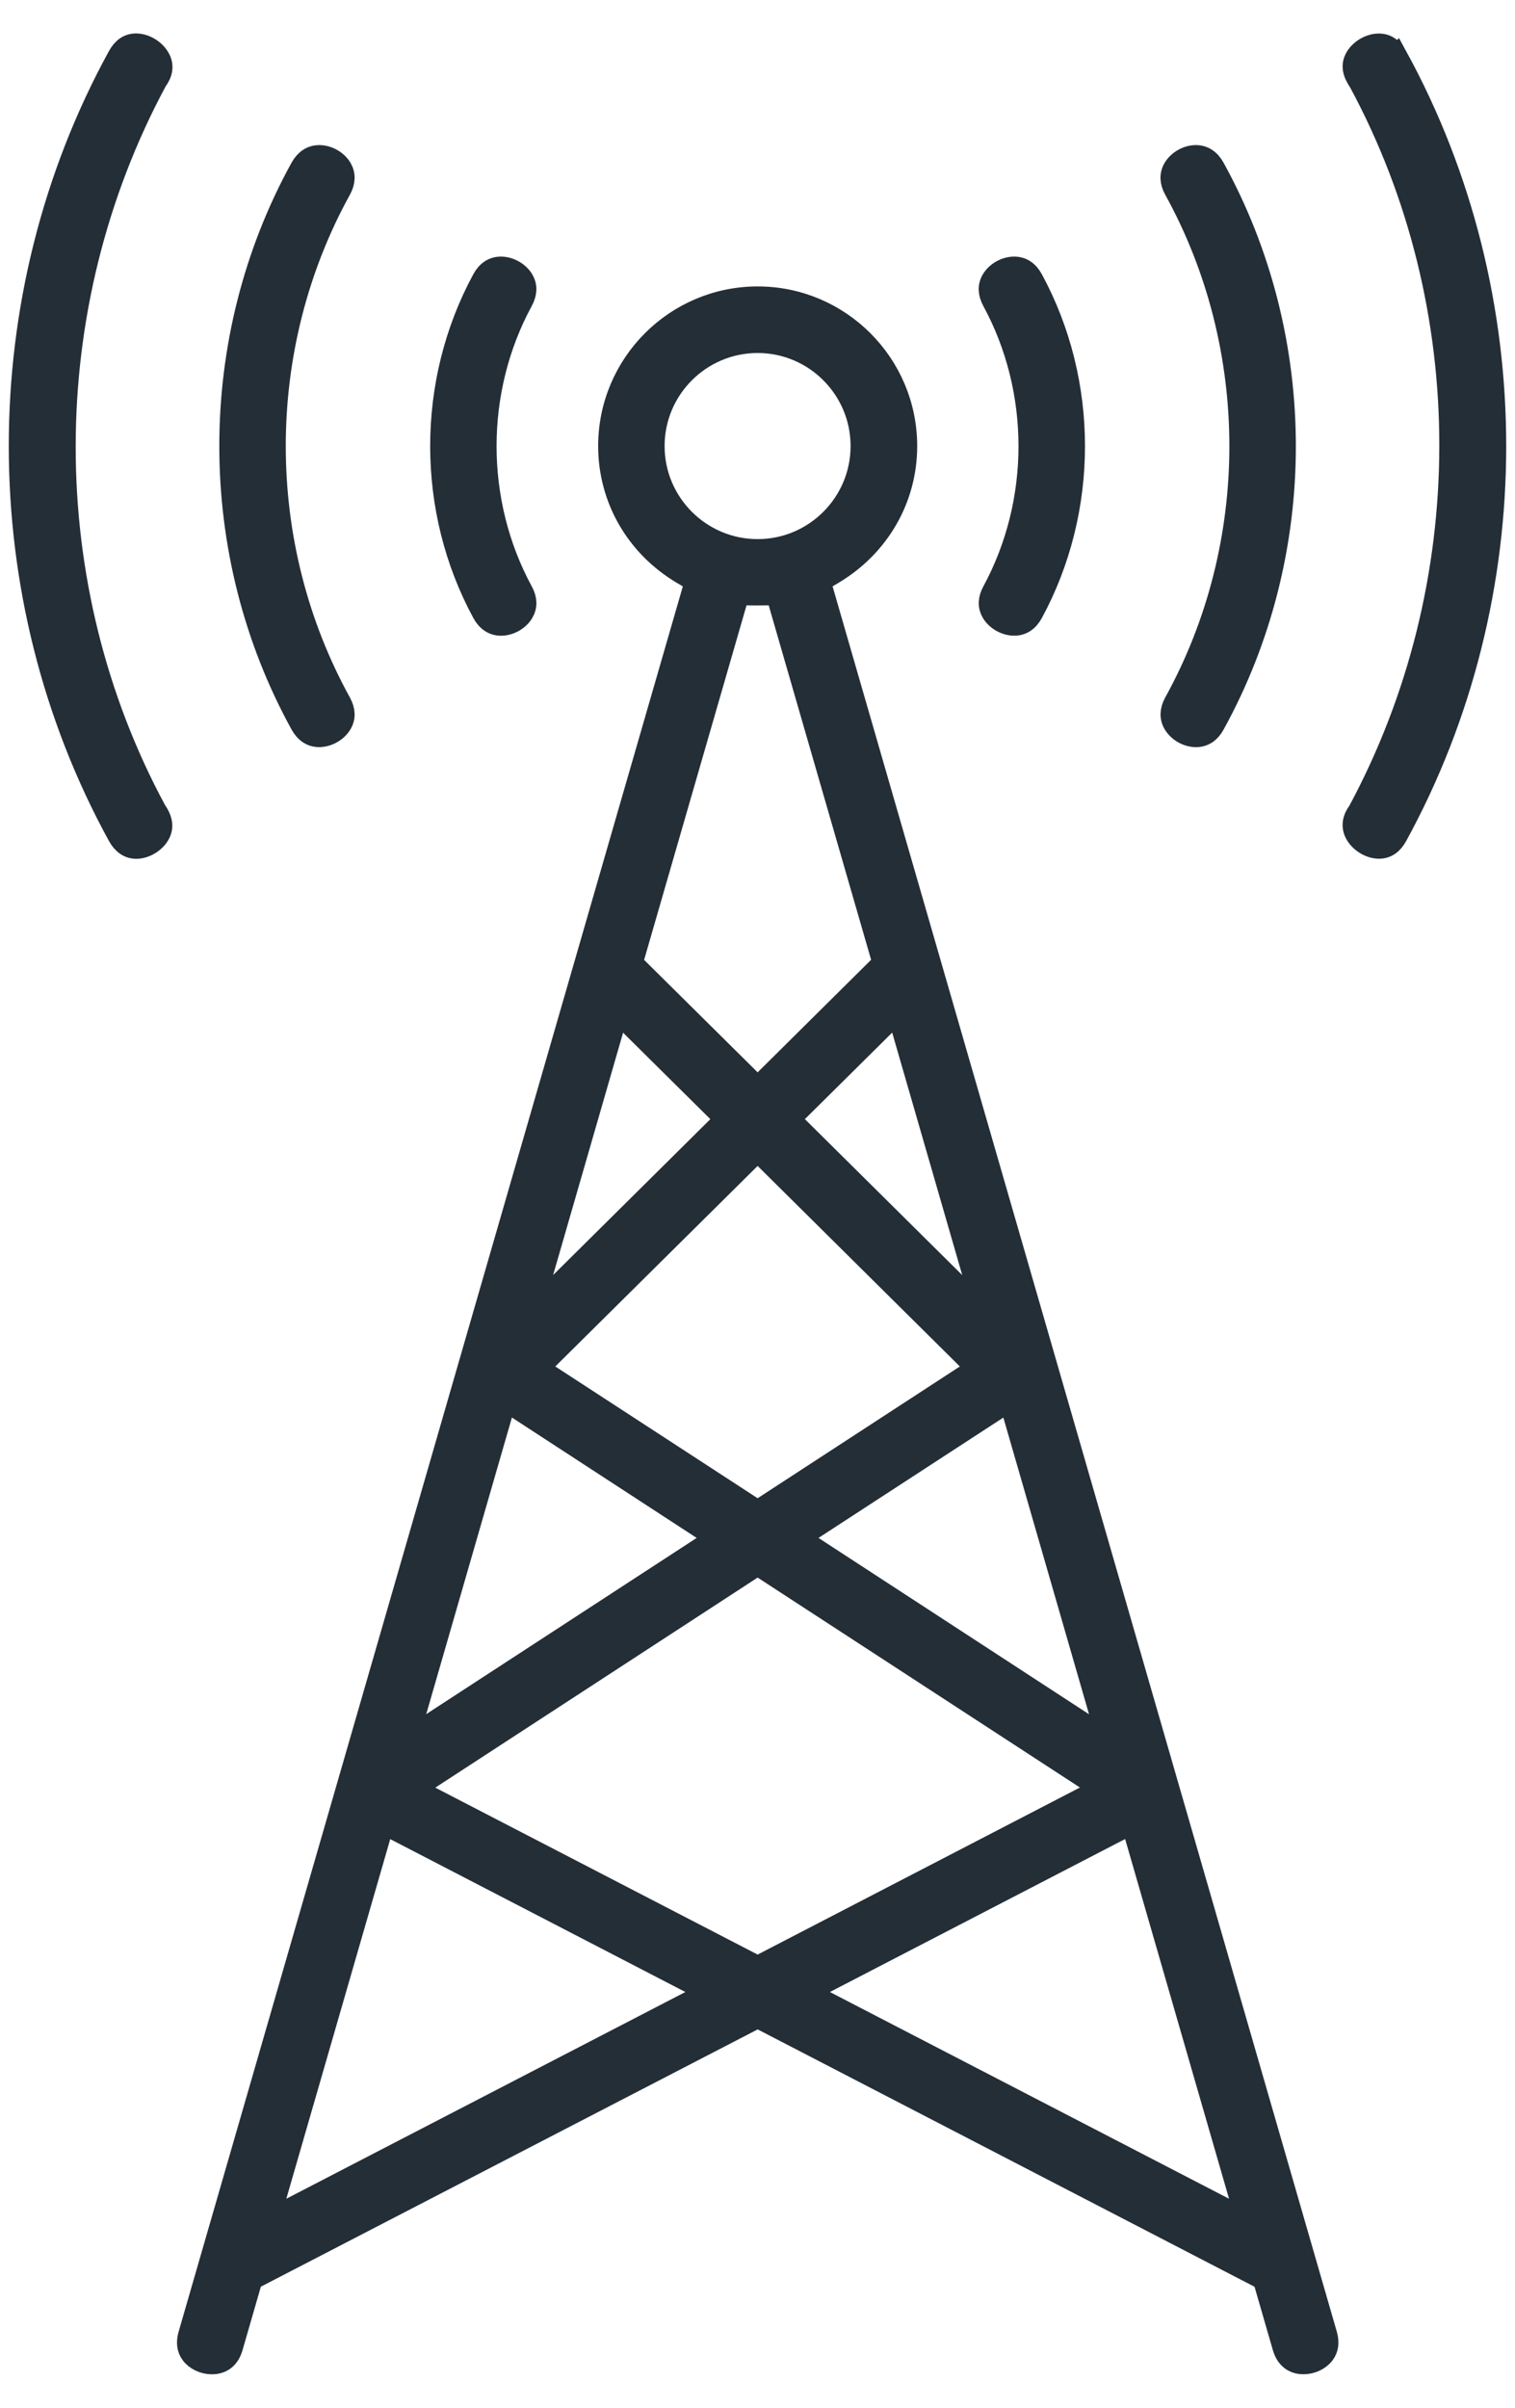 <svg width="34" height="54" viewBox="0 0 34 54" fill="none" xmlns="http://www.w3.org/2000/svg">
<path d="M22.289 13.269C22.197 13.437 22.191 13.592 22.273 13.732C22.369 13.893 22.57 14.007 22.761 14.007C22.931 14.007 23.064 13.919 23.161 13.743C24.412 11.438 24.413 8.574 23.161 6.269C23.063 6.091 22.932 6.005 22.759 6.005C22.569 6.005 22.369 6.118 22.273 6.279C22.19 6.417 22.195 6.574 22.288 6.744C23.381 8.757 23.38 11.258 22.288 13.271L22.289 13.269Z" fill="#242E37" stroke="#242E37" stroke-width="0.5"/>
<path d="M11.244 14.008C11.434 14.008 11.635 13.894 11.729 13.734C11.812 13.595 11.807 13.439 11.714 13.27C10.621 11.256 10.621 8.755 11.714 6.743C11.806 6.573 11.812 6.418 11.729 6.279C11.633 6.118 11.432 6.005 11.243 6.005C11.072 6.005 10.938 6.093 10.843 6.268C9.591 8.573 9.591 11.437 10.843 13.742C10.939 13.918 11.074 14.008 11.244 14.008Z" fill="#242E37" stroke="#242E37" stroke-width="0.5"/>
<path d="M31.337 1.268C31.191 1.002 31.003 1.002 30.942 1.002C30.741 1.002 30.518 1.136 30.425 1.317C30.349 1.466 30.368 1.619 30.514 1.831C33.23 6.86 33.237 13.112 30.496 18.202C30.372 18.367 30.348 18.529 30.425 18.682C30.518 18.868 30.744 19.009 30.949 19.009C31.113 19.009 31.24 18.921 31.338 18.743C34.291 13.353 34.291 6.657 31.338 1.267L31.337 1.268Z" fill="#242E37" stroke="#242E37" stroke-width="0.5"/>
<path d="M3.577 1.329C3.485 1.142 3.259 1 3.054 1C2.889 1 2.762 1.087 2.664 1.266C-0.292 6.657 -0.292 13.352 2.664 18.741C2.762 18.919 2.895 19.011 3.059 19.011C3.258 19.011 3.479 18.875 3.572 18.695C3.649 18.545 3.63 18.387 3.486 18.179C0.77 13.15 0.763 6.898 3.504 1.806C3.628 1.641 3.654 1.48 3.577 1.329Z" fill="#242E37" stroke="#242E37" stroke-width="0.5"/>
<path d="M26.37 15.762C26.277 15.933 26.27 16.09 26.354 16.23C26.45 16.393 26.65 16.507 26.841 16.507C27.009 16.507 27.144 16.419 27.239 16.246C29.363 12.398 29.363 7.616 27.239 3.767C27.142 3.593 27.007 3.504 26.838 3.504C26.648 3.504 26.449 3.617 26.352 3.78C26.269 3.92 26.275 4.077 26.369 4.246C28.33 7.799 28.33 12.213 26.369 15.764L26.37 15.762Z" fill="#242E37" stroke="#242E37" stroke-width="0.5"/>
<path d="M7.162 16.506C7.353 16.506 7.553 16.392 7.65 16.23C7.733 16.092 7.727 15.935 7.634 15.765C5.673 12.213 5.673 7.799 7.634 4.246C7.727 4.077 7.733 3.92 7.651 3.779C7.555 3.617 7.355 3.504 7.165 3.504C6.996 3.504 6.862 3.593 6.764 3.766C4.641 7.613 4.641 12.395 6.764 16.244C6.86 16.417 6.994 16.506 7.162 16.506Z" fill="#242E37" stroke="#242E37" stroke-width="0.5"/>
<path d="M18.39 13.035L18.688 12.858C19.718 12.246 20.334 11.18 20.334 10.004C20.334 8.168 18.84 6.674 17.004 6.674C15.167 6.674 13.674 8.168 13.674 10.004C13.674 11.18 14.289 12.248 15.319 12.858L15.618 13.035L4.249 52.364C4.2 52.532 4.218 52.674 4.302 52.787C4.399 52.916 4.577 53 4.755 53C4.911 53 5.115 52.939 5.201 52.645L5.644 51.112L17.004 45.233L28.365 51.114L28.807 52.642C28.894 52.938 29.098 52.999 29.254 52.999C29.432 52.999 29.609 52.915 29.706 52.786C29.792 52.673 29.809 52.53 29.76 52.361L18.391 13.034L18.39 13.035ZM18.081 44.676L25.406 40.883L27.984 49.802L18.081 44.676ZM6.024 49.802L8.602 40.885L15.925 44.676L6.024 49.802ZM17.708 25.099L20.146 22.685L22.102 29.452L17.708 25.099ZM11.906 29.451L13.86 22.687L16.297 25.1L11.906 29.451ZM17.003 25.797L21.937 30.687L17.003 33.9L12.066 30.687L17.003 25.797ZM17.003 24.402L14.174 21.601L16.566 13.326L16.98 13.329L17.439 13.325L19.831 21.599L17.003 24.402ZM16.093 34.492L9.139 39.02L11.342 31.398L16.093 34.492ZM17.003 35.083L24.732 40.114L17.003 44.118L9.273 40.117L17.003 35.083ZM17.911 34.492L22.664 31.399L24.867 39.023L17.911 34.492ZM17.003 7.667C18.291 7.667 19.339 8.716 19.339 10.004C19.339 11.293 18.291 12.341 17.003 12.341C15.714 12.341 14.665 11.293 14.665 10.004C14.665 8.716 15.714 7.667 17.003 7.667Z" fill="#242E37" stroke="#242E37" stroke-width="0.5"/>
</svg>
